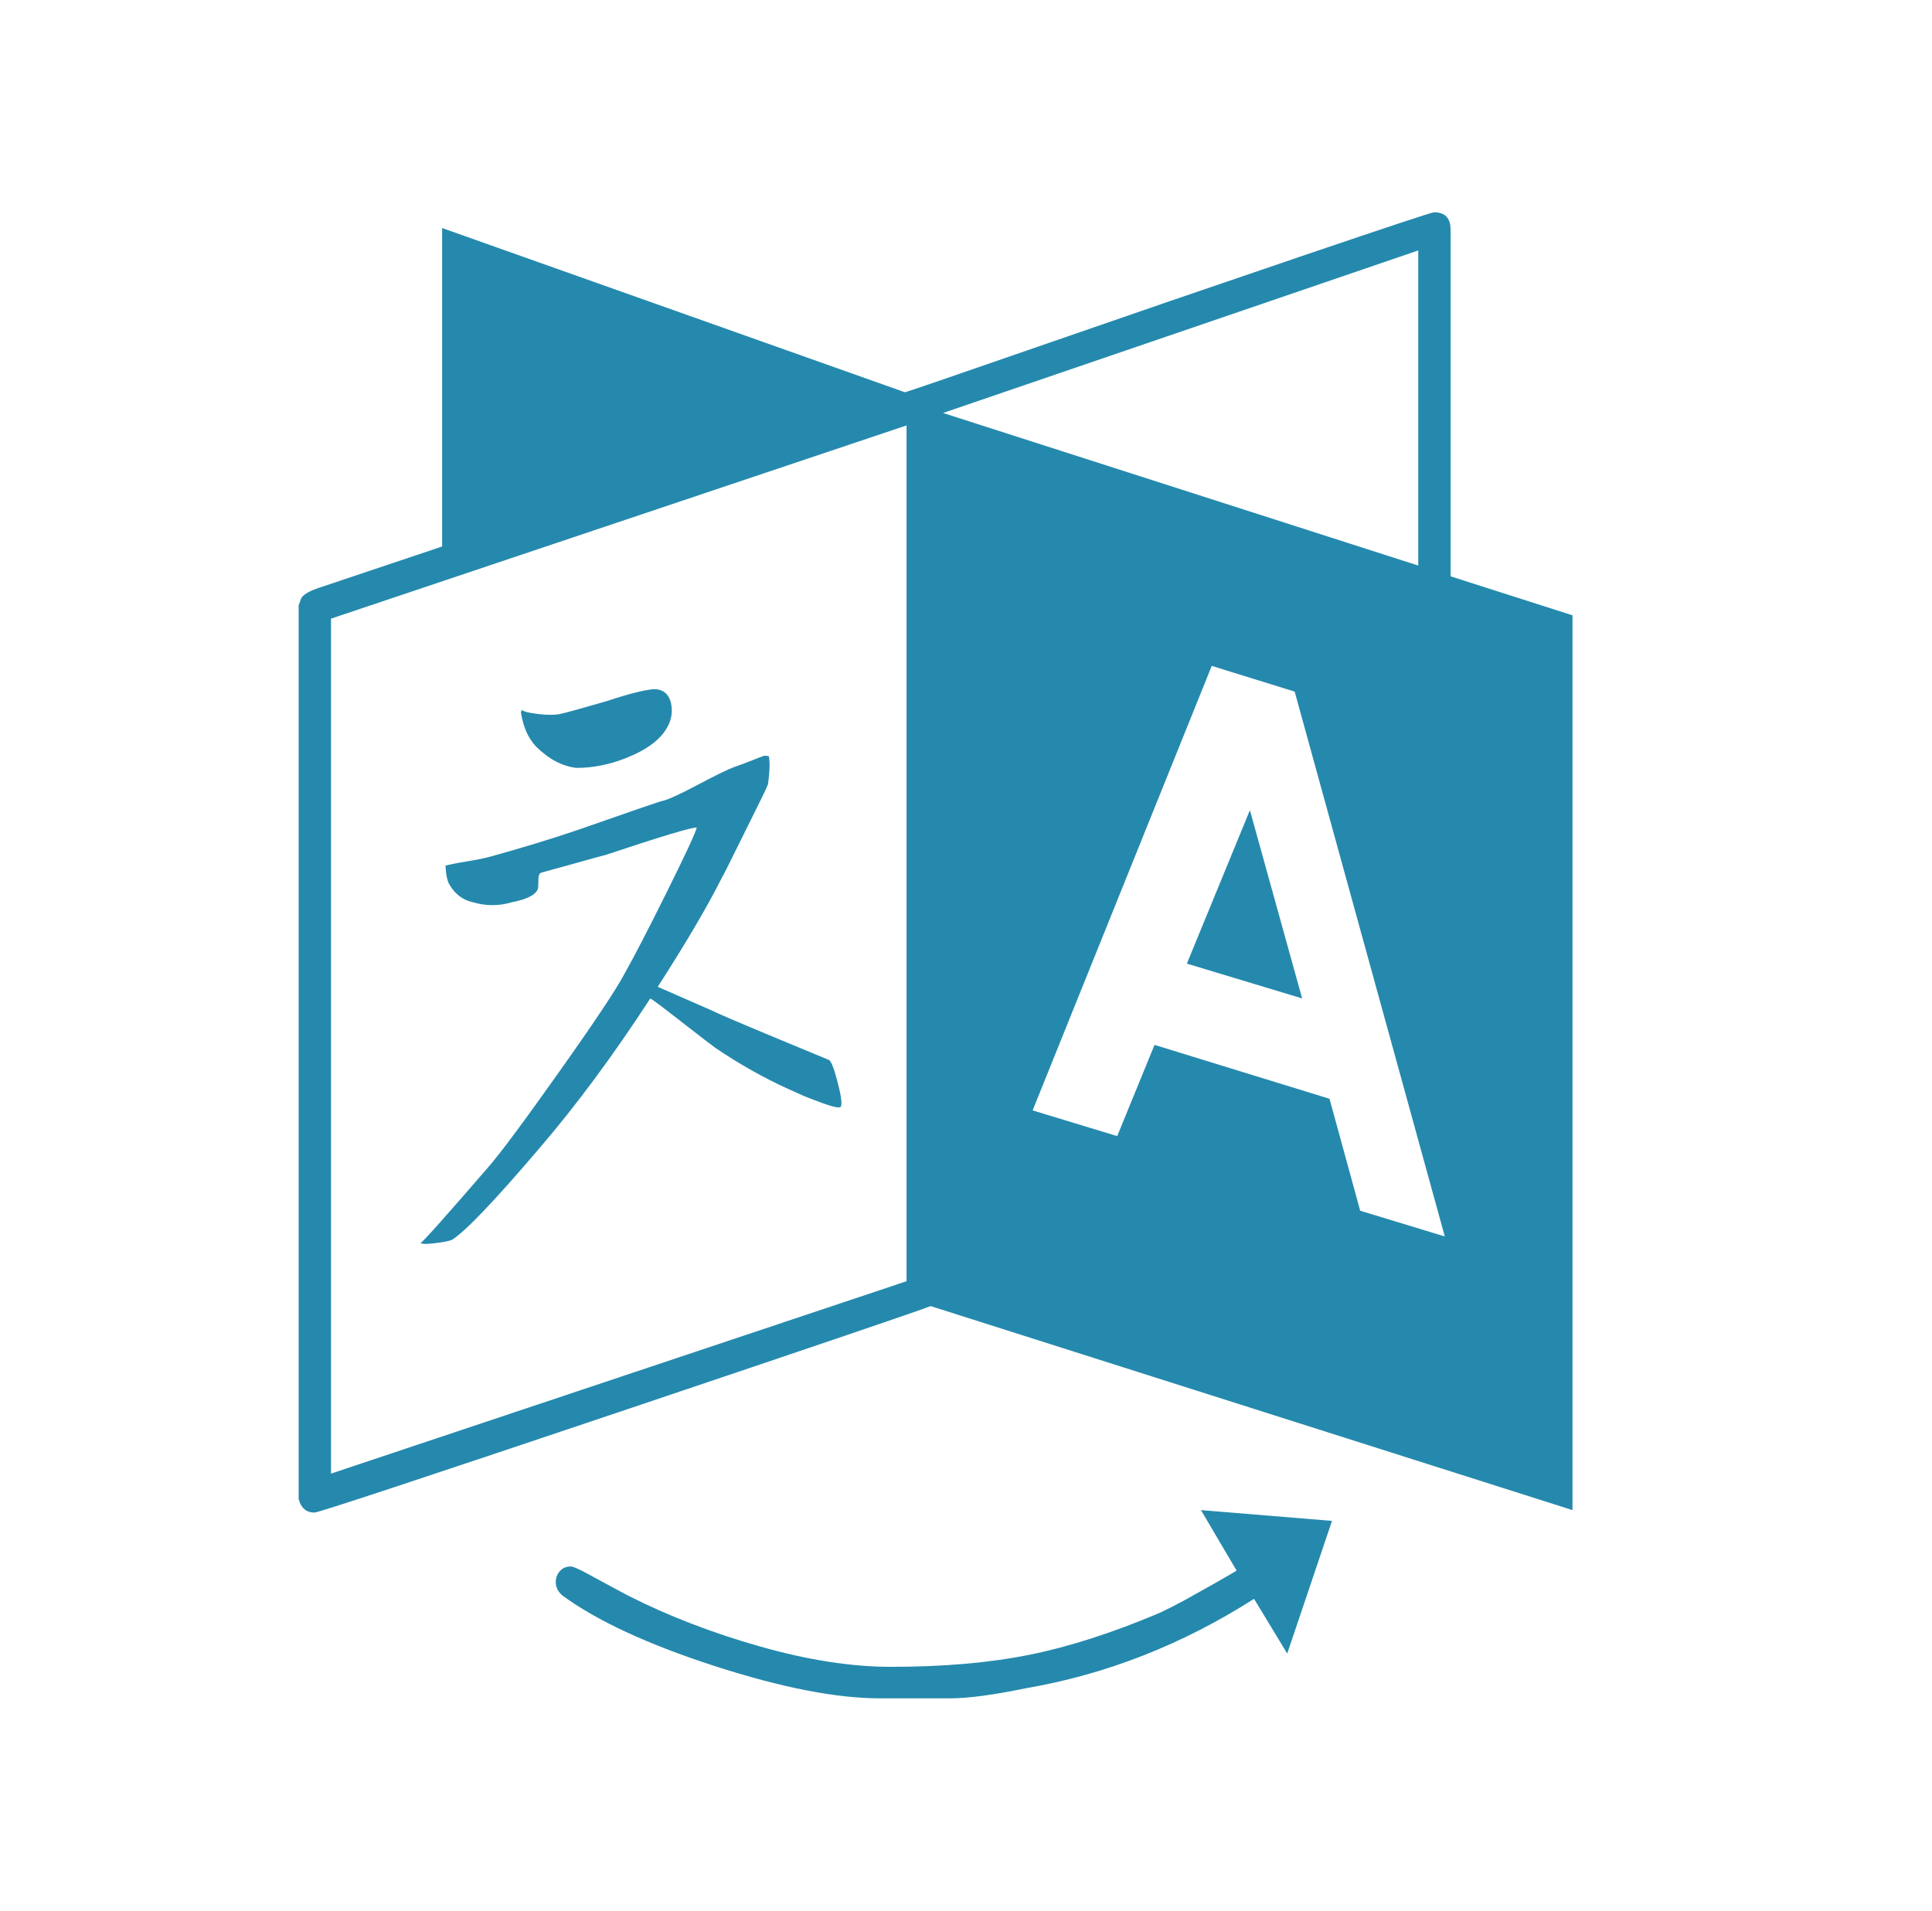 <svg width="91" height="90" viewBox="0 0 91 90" fill="none" xmlns="http://www.w3.org/2000/svg">
<g filter="url(#filter0_d_947_1254)">
<g clip-path="url(#clip0_947_1254)">
<rect x="4.067" y="2" width="82" height="82" rx="4" fill="white"/>
<g clip-path="url(#clip1_947_1254)">
<g clip-path="url(#clip2_947_1254)">
<path d="M39.614 50.109C39.588 50.188 39.425 50.181 39.126 50.09C38.827 49.999 38.416 49.849 37.895 49.641L37.114 49.289C35.968 48.768 34.836 48.13 33.716 47.375C33.533 47.245 33 46.835 32.114 46.145C31.229 45.454 30.734 45.083 30.63 45.031C28.885 47.714 27.14 50.07 25.395 52.102C23.286 54.575 21.919 56.008 21.294 56.398C21.19 56.45 20.936 56.503 20.532 56.555C20.129 56.607 19.888 56.607 19.81 56.555C19.966 56.45 21.034 55.253 23.013 52.961C23.56 52.336 24.673 50.839 26.352 48.469C28.032 46.099 29.054 44.562 29.419 43.859C29.862 43.078 30.526 41.796 31.411 40.012C32.297 38.228 32.765 37.219 32.817 36.984C32.609 36.958 31.177 37.388 28.52 38.273C28.312 38.325 27.954 38.423 27.446 38.566C26.939 38.71 26.489 38.833 26.099 38.938C25.708 39.042 25.487 39.107 25.435 39.133C25.383 39.185 25.356 39.322 25.356 39.543C25.356 39.764 25.343 39.888 25.317 39.914C25.187 40.175 24.784 40.37 24.106 40.5C23.508 40.682 22.895 40.682 22.27 40.5C21.802 40.396 21.437 40.122 21.177 39.68C21.073 39.523 21.008 39.224 20.981 38.781C21.138 38.729 21.457 38.664 21.939 38.586C22.42 38.508 22.804 38.43 23.091 38.352C24.601 37.935 25.968 37.518 27.192 37.102C29.797 36.19 31.125 35.734 31.177 35.734C31.437 35.682 31.997 35.428 32.856 34.973C33.716 34.517 34.289 34.237 34.575 34.133C34.81 34.055 35.09 33.95 35.415 33.82C35.741 33.69 35.929 33.618 35.981 33.605C36.033 33.592 36.112 33.599 36.216 33.625C36.268 33.938 36.255 34.367 36.177 34.914C36.177 34.966 36.014 35.318 35.688 35.969C35.363 36.62 35.018 37.316 34.653 38.059C34.289 38.801 34.067 39.237 33.989 39.367C33.338 40.669 32.336 42.375 30.981 44.484L33.481 45.578C33.794 45.734 34.764 46.151 36.392 46.828C38.019 47.505 38.898 47.87 39.028 47.922C39.133 47.948 39.269 48.28 39.438 48.918C39.608 49.556 39.666 49.953 39.614 50.109ZM31.606 31.125C31.685 31.516 31.633 31.88 31.45 32.219C31.138 32.818 30.487 33.312 29.497 33.703C28.716 34.016 27.935 34.172 27.153 34.172C26.476 34.094 25.838 33.755 25.239 33.156C24.875 32.766 24.64 32.232 24.536 31.555L24.575 31.438C24.653 31.516 24.907 31.581 25.337 31.633C25.767 31.685 26.112 31.685 26.372 31.633C26.633 31.581 27.388 31.372 28.638 31.008C29.575 30.695 30.291 30.513 30.786 30.461C31.229 30.461 31.502 30.682 31.606 31.125ZM58.872 36.164L61.333 45.031L55.903 43.391L58.872 36.164ZM15.591 67.414L42.7 58.352V18.039L15.591 27.141V67.414ZM64.067 55.031L68.052 56.242L60.981 30.578L57.075 29.367L48.638 50.305L52.622 51.516L54.38 47.219L62.622 49.758L64.067 55.031ZM44.419 17.453L66.802 24.641V9.797L44.419 17.453ZM56.567 69.133L62.739 69.641L60.63 75.891L59.067 73.312C55.682 75.474 52.088 76.88 48.286 77.531C46.776 77.844 45.591 78 44.731 78H41.45C39.393 78 36.795 77.492 33.657 76.477C30.519 75.461 28.13 74.354 26.489 73.156C26.281 72.974 26.177 72.766 26.177 72.531C26.177 72.323 26.242 72.147 26.372 72.004C26.502 71.861 26.672 71.789 26.88 71.789C26.984 71.789 27.218 71.887 27.583 72.082C27.948 72.277 28.345 72.492 28.774 72.727C29.204 72.961 29.471 73.104 29.575 73.156C31.476 74.12 33.553 74.921 35.806 75.559C38.058 76.197 40.109 76.516 41.958 76.516C44.432 76.516 46.606 76.327 48.481 75.949C50.356 75.572 52.401 74.914 54.614 73.977C55.005 73.794 55.402 73.592 55.806 73.371C56.209 73.15 56.652 72.902 57.134 72.629C57.616 72.356 57.987 72.141 58.247 71.984L56.567 69.133ZM74.067 26.984V69.133L43.833 59.523C43.468 59.68 38.586 61.34 29.185 64.504C19.784 67.668 14.992 69.25 14.81 69.25C14.471 69.25 14.237 69.081 14.106 68.742C14.106 68.716 14.093 68.677 14.067 68.625V26.516C14.146 26.281 14.198 26.151 14.224 26.125C14.354 25.969 14.614 25.826 15.005 25.695C17.791 24.758 19.731 24.107 20.825 23.742V8.742L42.622 16.477C42.674 16.477 44.764 15.76 48.892 14.328C53.019 12.896 57.134 11.483 61.235 10.09C65.337 8.697 67.44 8 67.544 8C68.065 8 68.325 8.273 68.325 8.82V25.148L74.067 26.984Z" fill="#2589AD"/>
</g>
</g>
</g>
</g>
<defs>
<filter id="filter0_d_947_1254" x="0.067" y="0" width="90" height="90" filterUnits="userSpaceOnUse" color-interpolation-filters="sRGB">
<feFlood flood-opacity="0" result="BackgroundImageFix"/>
<feColorMatrix in="SourceAlpha" type="matrix" values="0 0 0 0 0 0 0 0 0 0 0 0 0 0 0 0 0 0 127 0" result="hardAlpha"/>
<feOffset dy="2"/>
<feGaussianBlur stdDeviation="2"/>
<feComposite in2="hardAlpha" operator="out"/>
<feColorMatrix type="matrix" values="0 0 0 0 0 0 0 0 0 0 0 0 0 0 0 0 0 0 0.075 0"/>
<feBlend mode="normal" in2="BackgroundImageFix" result="effect1_dropShadow_947_1254"/>
<feBlend mode="normal" in="SourceGraphic" in2="effect1_dropShadow_947_1254" result="shape"/>
</filter>
<clipPath id="clip0_947_1254">
<rect x="4.067" y="2" width="82" height="82" rx="4" fill="white"/>
</clipPath>
<clipPath id="clip1_947_1254">
<rect width="82" height="82" fill="white" transform="translate(4.067 2)"/>
</clipPath>
<clipPath id="clip2_947_1254">
<rect width="60" height="70" fill="white" transform="translate(14.067 8)"/>
</clipPath>
</defs>
</svg>